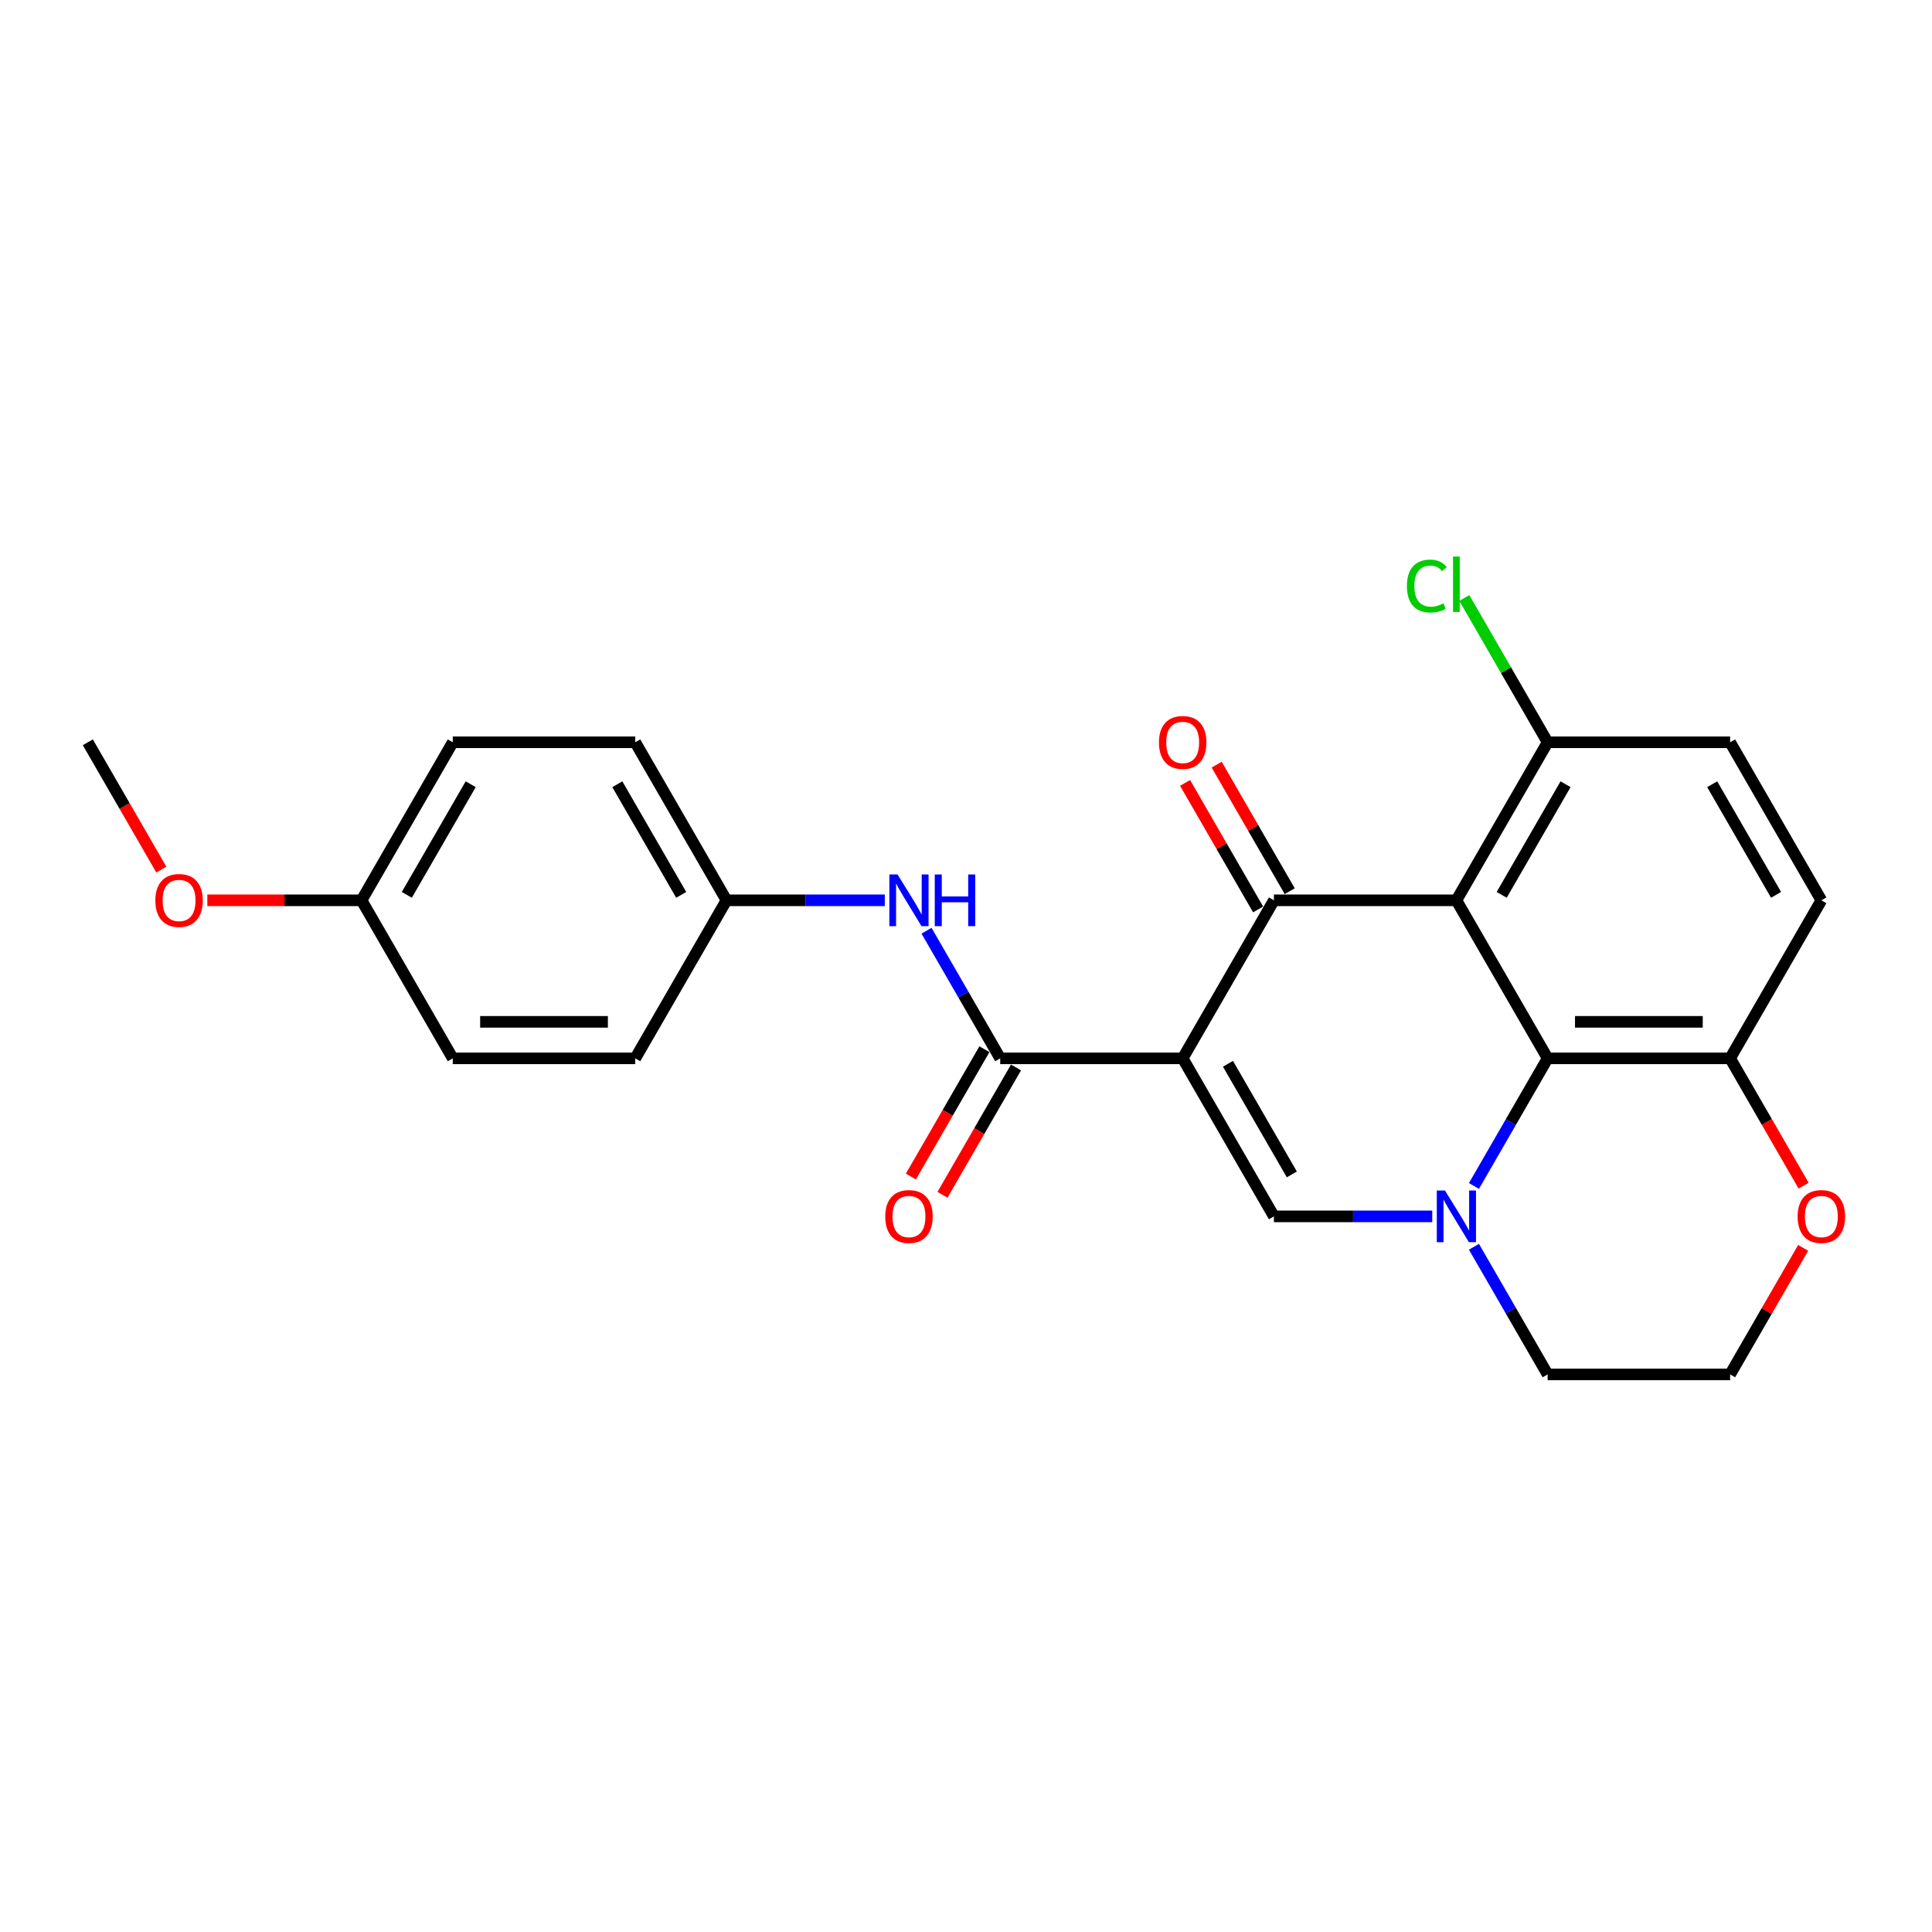<?xml version='1.0' encoding='iso-8859-1'?>
<svg version='1.1' baseProfile='full'
              xmlns='http://www.w3.org/2000/svg'
                      xmlns:rdkit='http://www.rdkit.org/xml'
                      xmlns:xlink='http://www.w3.org/1999/xlink'
                  xml:space='preserve'
width='1000px' height='1000px' viewBox='0 0 1000 1000'>
<!-- END OF HEADER -->
<rect style='opacity:1.0;fill:#FFFFFF;stroke:none' width='1000' height='1000' x='0' y='0'> </rect>
<path class='bond-0' d='M 612.154,547.797 L 659.379,466.001' style='fill:none;fill-rule:evenodd;stroke:#000000;stroke-width:6px;stroke-linecap:butt;stroke-linejoin:miter;stroke-opacity:1' />
<path class='bond-3' d='M 612.154,547.797 L 659.379,629.593' style='fill:none;fill-rule:evenodd;stroke:#000000;stroke-width:6px;stroke-linecap:butt;stroke-linejoin:miter;stroke-opacity:1' />
<path class='bond-3' d='M 635.597,550.621 L 668.655,607.879' style='fill:none;fill-rule:evenodd;stroke:#000000;stroke-width:6px;stroke-linecap:butt;stroke-linejoin:miter;stroke-opacity:1' />
<path class='bond-4' d='M 612.154,547.797 L 517.704,547.797' style='fill:none;fill-rule:evenodd;stroke:#000000;stroke-width:6px;stroke-linecap:butt;stroke-linejoin:miter;stroke-opacity:1' />
<path class='bond-1' d='M 659.379,466.001 L 753.829,466.001' style='fill:none;fill-rule:evenodd;stroke:#000000;stroke-width:6px;stroke-linecap:butt;stroke-linejoin:miter;stroke-opacity:1' />
<path class='bond-9' d='M 667.559,461.278 L 648.652,428.531' style='fill:none;fill-rule:evenodd;stroke:#000000;stroke-width:6px;stroke-linecap:butt;stroke-linejoin:miter;stroke-opacity:1' />
<path class='bond-9' d='M 648.652,428.531 L 629.746,395.784' style='fill:none;fill-rule:evenodd;stroke:#FF0000;stroke-width:6px;stroke-linecap:butt;stroke-linejoin:miter;stroke-opacity:1' />
<path class='bond-9' d='M 651.2,470.723 L 632.293,437.976' style='fill:none;fill-rule:evenodd;stroke:#000000;stroke-width:6px;stroke-linecap:butt;stroke-linejoin:miter;stroke-opacity:1' />
<path class='bond-9' d='M 632.293,437.976 L 613.387,405.229' style='fill:none;fill-rule:evenodd;stroke:#FF0000;stroke-width:6px;stroke-linecap:butt;stroke-linejoin:miter;stroke-opacity:1' />
<path class='bond-7' d='M 753.829,466.001 L 801.054,384.205' style='fill:none;fill-rule:evenodd;stroke:#000000;stroke-width:6px;stroke-linecap:butt;stroke-linejoin:miter;stroke-opacity:1' />
<path class='bond-7' d='M 777.272,463.176 L 810.33,405.919' style='fill:none;fill-rule:evenodd;stroke:#000000;stroke-width:6px;stroke-linecap:butt;stroke-linejoin:miter;stroke-opacity:1' />
<path class='bond-25' d='M 753.829,466.001 L 801.054,547.797' style='fill:none;fill-rule:evenodd;stroke:#000000;stroke-width:6px;stroke-linecap:butt;stroke-linejoin:miter;stroke-opacity:1' />
<path class='bond-2' d='M 741.324,629.593 L 700.352,629.593' style='fill:none;fill-rule:evenodd;stroke:#0000FF;stroke-width:6px;stroke-linecap:butt;stroke-linejoin:miter;stroke-opacity:1' />
<path class='bond-2' d='M 700.352,629.593 L 659.379,629.593' style='fill:none;fill-rule:evenodd;stroke:#000000;stroke-width:6px;stroke-linecap:butt;stroke-linejoin:miter;stroke-opacity:1' />
<path class='bond-5' d='M 762.914,613.858 L 781.984,580.827' style='fill:none;fill-rule:evenodd;stroke:#0000FF;stroke-width:6px;stroke-linecap:butt;stroke-linejoin:miter;stroke-opacity:1' />
<path class='bond-5' d='M 781.984,580.827 L 801.054,547.797' style='fill:none;fill-rule:evenodd;stroke:#000000;stroke-width:6px;stroke-linecap:butt;stroke-linejoin:miter;stroke-opacity:1' />
<path class='bond-15' d='M 762.914,645.328 L 781.984,678.359' style='fill:none;fill-rule:evenodd;stroke:#0000FF;stroke-width:6px;stroke-linecap:butt;stroke-linejoin:miter;stroke-opacity:1' />
<path class='bond-15' d='M 781.984,678.359 L 801.054,711.389' style='fill:none;fill-rule:evenodd;stroke:#000000;stroke-width:6px;stroke-linecap:butt;stroke-linejoin:miter;stroke-opacity:1' />
<path class='bond-6' d='M 517.704,547.797 L 498.634,514.767' style='fill:none;fill-rule:evenodd;stroke:#000000;stroke-width:6px;stroke-linecap:butt;stroke-linejoin:miter;stroke-opacity:1' />
<path class='bond-6' d='M 498.634,514.767 L 479.564,481.736' style='fill:none;fill-rule:evenodd;stroke:#0000FF;stroke-width:6px;stroke-linecap:butt;stroke-linejoin:miter;stroke-opacity:1' />
<path class='bond-10' d='M 509.525,543.074 L 490.498,576.029' style='fill:none;fill-rule:evenodd;stroke:#000000;stroke-width:6px;stroke-linecap:butt;stroke-linejoin:miter;stroke-opacity:1' />
<path class='bond-10' d='M 490.498,576.029 L 471.472,608.984' style='fill:none;fill-rule:evenodd;stroke:#FF0000;stroke-width:6px;stroke-linecap:butt;stroke-linejoin:miter;stroke-opacity:1' />
<path class='bond-10' d='M 525.884,552.519 L 506.858,585.474' style='fill:none;fill-rule:evenodd;stroke:#000000;stroke-width:6px;stroke-linecap:butt;stroke-linejoin:miter;stroke-opacity:1' />
<path class='bond-10' d='M 506.858,585.474 L 487.831,618.429' style='fill:none;fill-rule:evenodd;stroke:#FF0000;stroke-width:6px;stroke-linecap:butt;stroke-linejoin:miter;stroke-opacity:1' />
<path class='bond-8' d='M 801.054,547.797 L 895.504,547.797' style='fill:none;fill-rule:evenodd;stroke:#000000;stroke-width:6px;stroke-linecap:butt;stroke-linejoin:miter;stroke-opacity:1' />
<path class='bond-8' d='M 815.222,528.907 L 881.337,528.907' style='fill:none;fill-rule:evenodd;stroke:#000000;stroke-width:6px;stroke-linecap:butt;stroke-linejoin:miter;stroke-opacity:1' />
<path class='bond-14' d='M 457.974,466.001 L 417.002,466.001' style='fill:none;fill-rule:evenodd;stroke:#0000FF;stroke-width:6px;stroke-linecap:butt;stroke-linejoin:miter;stroke-opacity:1' />
<path class='bond-14' d='M 417.002,466.001 L 376.029,466.001' style='fill:none;fill-rule:evenodd;stroke:#000000;stroke-width:6px;stroke-linecap:butt;stroke-linejoin:miter;stroke-opacity:1' />
<path class='bond-12' d='M 801.054,384.205 L 895.504,384.205' style='fill:none;fill-rule:evenodd;stroke:#000000;stroke-width:6px;stroke-linecap:butt;stroke-linejoin:miter;stroke-opacity:1' />
<path class='bond-16' d='M 801.054,384.205 L 779.491,346.857' style='fill:none;fill-rule:evenodd;stroke:#000000;stroke-width:6px;stroke-linecap:butt;stroke-linejoin:miter;stroke-opacity:1' />
<path class='bond-16' d='M 779.491,346.857 L 757.928,309.509' style='fill:none;fill-rule:evenodd;stroke:#00CC00;stroke-width:6px;stroke-linecap:butt;stroke-linejoin:miter;stroke-opacity:1' />
<path class='bond-13' d='M 895.504,547.797 L 942.729,466.001' style='fill:none;fill-rule:evenodd;stroke:#000000;stroke-width:6px;stroke-linecap:butt;stroke-linejoin:miter;stroke-opacity:1' />
<path class='bond-27' d='M 895.504,547.797 L 914.531,580.752' style='fill:none;fill-rule:evenodd;stroke:#000000;stroke-width:6px;stroke-linecap:butt;stroke-linejoin:miter;stroke-opacity:1' />
<path class='bond-27' d='M 914.531,580.752 L 933.557,613.706' style='fill:none;fill-rule:evenodd;stroke:#FF0000;stroke-width:6px;stroke-linecap:butt;stroke-linejoin:miter;stroke-opacity:1' />
<path class='bond-11' d='M 933.317,645.895 L 914.411,678.642' style='fill:none;fill-rule:evenodd;stroke:#FF0000;stroke-width:6px;stroke-linecap:butt;stroke-linejoin:miter;stroke-opacity:1' />
<path class='bond-11' d='M 914.411,678.642 L 895.504,711.389' style='fill:none;fill-rule:evenodd;stroke:#000000;stroke-width:6px;stroke-linecap:butt;stroke-linejoin:miter;stroke-opacity:1' />
<path class='bond-28' d='M 895.504,384.205 L 942.729,466.001' style='fill:none;fill-rule:evenodd;stroke:#000000;stroke-width:6px;stroke-linecap:butt;stroke-linejoin:miter;stroke-opacity:1' />
<path class='bond-28' d='M 886.229,405.919 L 919.286,463.176' style='fill:none;fill-rule:evenodd;stroke:#000000;stroke-width:6px;stroke-linecap:butt;stroke-linejoin:miter;stroke-opacity:1' />
<path class='bond-19' d='M 376.029,466.001 L 328.804,547.797' style='fill:none;fill-rule:evenodd;stroke:#000000;stroke-width:6px;stroke-linecap:butt;stroke-linejoin:miter;stroke-opacity:1' />
<path class='bond-20' d='M 376.029,466.001 L 328.804,384.205' style='fill:none;fill-rule:evenodd;stroke:#000000;stroke-width:6px;stroke-linecap:butt;stroke-linejoin:miter;stroke-opacity:1' />
<path class='bond-20' d='M 352.586,463.176 L 319.529,405.919' style='fill:none;fill-rule:evenodd;stroke:#000000;stroke-width:6px;stroke-linecap:butt;stroke-linejoin:miter;stroke-opacity:1' />
<path class='bond-18' d='M 801.054,711.389 L 895.504,711.389' style='fill:none;fill-rule:evenodd;stroke:#000000;stroke-width:6px;stroke-linecap:butt;stroke-linejoin:miter;stroke-opacity:1' />
<path class='bond-17' d='M 187.129,466.001 L 234.354,384.205' style='fill:none;fill-rule:evenodd;stroke:#000000;stroke-width:6px;stroke-linecap:butt;stroke-linejoin:miter;stroke-opacity:1' />
<path class='bond-17' d='M 210.572,463.176 L 243.63,405.919' style='fill:none;fill-rule:evenodd;stroke:#000000;stroke-width:6px;stroke-linecap:butt;stroke-linejoin:miter;stroke-opacity:1' />
<path class='bond-23' d='M 187.129,466.001 L 147.224,466.001' style='fill:none;fill-rule:evenodd;stroke:#000000;stroke-width:6px;stroke-linecap:butt;stroke-linejoin:miter;stroke-opacity:1' />
<path class='bond-23' d='M 147.224,466.001 L 107.319,466.001' style='fill:none;fill-rule:evenodd;stroke:#FF0000;stroke-width:6px;stroke-linecap:butt;stroke-linejoin:miter;stroke-opacity:1' />
<path class='bond-26' d='M 187.129,466.001 L 234.354,547.797' style='fill:none;fill-rule:evenodd;stroke:#000000;stroke-width:6px;stroke-linecap:butt;stroke-linejoin:miter;stroke-opacity:1' />
<path class='bond-22' d='M 328.804,547.797 L 234.354,547.797' style='fill:none;fill-rule:evenodd;stroke:#000000;stroke-width:6px;stroke-linecap:butt;stroke-linejoin:miter;stroke-opacity:1' />
<path class='bond-22' d='M 314.637,528.907 L 248.522,528.907' style='fill:none;fill-rule:evenodd;stroke:#000000;stroke-width:6px;stroke-linecap:butt;stroke-linejoin:miter;stroke-opacity:1' />
<path class='bond-21' d='M 328.804,384.205 L 234.354,384.205' style='fill:none;fill-rule:evenodd;stroke:#000000;stroke-width:6px;stroke-linecap:butt;stroke-linejoin:miter;stroke-opacity:1' />
<path class='bond-24' d='M 83.507,450.114 L 64.481,417.16' style='fill:none;fill-rule:evenodd;stroke:#FF0000;stroke-width:6px;stroke-linecap:butt;stroke-linejoin:miter;stroke-opacity:1' />
<path class='bond-24' d='M 64.481,417.16 L 45.455,384.205' style='fill:none;fill-rule:evenodd;stroke:#000000;stroke-width:6px;stroke-linecap:butt;stroke-linejoin:miter;stroke-opacity:1' />
<path  class='atom-3' d='M 747.917 616.219
L 756.682 630.386
Q 757.551 631.784, 758.948 634.315
Q 760.346 636.847, 760.422 636.998
L 760.422 616.219
L 763.973 616.219
L 763.973 642.967
L 760.309 642.967
L 750.901 627.477
Q 749.806 625.664, 748.635 623.586
Q 747.501 621.508, 747.161 620.866
L 747.161 642.967
L 743.685 642.967
L 743.685 616.219
L 747.917 616.219
' fill='#0000FF'/>
<path  class='atom-7' d='M 464.567 452.627
L 473.332 466.794
Q 474.201 468.192, 475.599 470.723
Q 476.996 473.255, 477.072 473.406
L 477.072 452.627
L 480.623 452.627
L 480.623 479.375
L 476.959 479.375
L 467.551 463.885
Q 466.456 462.072, 465.285 459.994
Q 464.151 457.916, 463.811 457.274
L 463.811 479.375
L 460.335 479.375
L 460.335 452.627
L 464.567 452.627
' fill='#0000FF'/>
<path  class='atom-7' d='M 483.835 452.627
L 487.462 452.627
L 487.462 463.998
L 501.138 463.998
L 501.138 452.627
L 504.765 452.627
L 504.765 479.375
L 501.138 479.375
L 501.138 467.021
L 487.462 467.021
L 487.462 479.375
L 483.835 479.375
L 483.835 452.627
' fill='#0000FF'/>
<path  class='atom-10' d='M 599.876 384.28
Q 599.876 377.858, 603.049 374.269
Q 606.223 370.68, 612.154 370.68
Q 618.086 370.68, 621.259 374.269
Q 624.433 377.858, 624.433 384.28
Q 624.433 390.778, 621.222 394.481
Q 618.01 398.146, 612.154 398.146
Q 606.261 398.146, 603.049 394.481
Q 599.876 390.816, 599.876 384.28
M 612.154 395.123
Q 616.235 395.123, 618.426 392.403
Q 620.655 389.645, 620.655 384.28
Q 620.655 379.029, 618.426 376.384
Q 616.235 373.702, 612.154 373.702
Q 608.074 373.702, 605.845 376.347
Q 603.654 378.991, 603.654 384.28
Q 603.654 389.683, 605.845 392.403
Q 608.074 395.123, 612.154 395.123
' fill='#FF0000'/>
<path  class='atom-11' d='M 458.201 629.669
Q 458.201 623.246, 461.374 619.657
Q 464.548 616.068, 470.479 616.068
Q 476.411 616.068, 479.584 619.657
Q 482.758 623.246, 482.758 629.669
Q 482.758 636.167, 479.547 639.869
Q 476.335 643.534, 470.479 643.534
Q 464.586 643.534, 461.374 639.869
Q 458.201 636.204, 458.201 629.669
M 470.479 640.511
Q 474.56 640.511, 476.751 637.791
Q 478.98 635.033, 478.98 629.669
Q 478.98 624.417, 476.751 621.772
Q 474.56 619.09, 470.479 619.09
Q 466.399 619.09, 464.17 621.735
Q 461.979 624.379, 461.979 629.669
Q 461.979 635.071, 464.17 637.791
Q 466.399 640.511, 470.479 640.511
' fill='#FF0000'/>
<path  class='atom-12' d='M 930.451 629.669
Q 930.451 623.246, 933.624 619.657
Q 936.798 616.068, 942.729 616.068
Q 948.661 616.068, 951.834 619.657
Q 955.008 623.246, 955.008 629.669
Q 955.008 636.167, 951.796 639.869
Q 948.585 643.534, 942.729 643.534
Q 936.836 643.534, 933.624 639.869
Q 930.451 636.204, 930.451 629.669
M 942.729 640.511
Q 946.809 640.511, 949.001 637.791
Q 951.23 635.033, 951.23 629.669
Q 951.23 624.417, 949.001 621.772
Q 946.809 619.09, 942.729 619.09
Q 938.649 619.09, 936.42 621.735
Q 934.229 624.379, 934.229 629.669
Q 934.229 635.071, 936.42 637.791
Q 938.649 640.511, 942.729 640.511
' fill='#FF0000'/>
<path  class='atom-17' d='M 728.214 303.334
Q 728.214 296.685, 731.312 293.209
Q 734.448 289.696, 740.38 289.696
Q 745.896 289.696, 748.842 293.587
L 746.349 295.627
Q 744.195 292.794, 740.38 292.794
Q 736.337 292.794, 734.184 295.514
Q 732.068 298.196, 732.068 303.334
Q 732.068 308.623, 734.259 311.344
Q 736.488 314.064, 740.795 314.064
Q 743.742 314.064, 747.18 312.288
L 748.238 315.122
Q 746.84 316.028, 744.724 316.557
Q 742.609 317.086, 740.266 317.086
Q 734.448 317.086, 731.312 313.535
Q 728.214 309.984, 728.214 303.334
' fill='#00CC00'/>
<path  class='atom-17' d='M 752.091 288.071
L 755.567 288.071
L 755.567 316.746
L 752.091 316.746
L 752.091 288.071
' fill='#00CC00'/>
<path  class='atom-24' d='M 80.401 466.076
Q 80.401 459.654, 83.575 456.065
Q 86.748 452.476, 92.68 452.476
Q 98.611 452.476, 101.785 456.065
Q 104.958 459.654, 104.958 466.076
Q 104.958 472.575, 101.747 476.277
Q 98.535 479.942, 92.68 479.942
Q 86.786 479.942, 83.575 476.277
Q 80.401 472.612, 80.401 466.076
M 92.68 476.919
Q 96.76 476.919, 98.951 474.199
Q 101.18 471.441, 101.18 466.076
Q 101.18 460.825, 98.951 458.18
Q 96.76 455.498, 92.68 455.498
Q 88.599 455.498, 86.37 458.143
Q 84.179 460.787, 84.179 466.076
Q 84.179 471.479, 86.37 474.199
Q 88.599 476.919, 92.68 476.919
' fill='#FF0000'/>
</svg>
